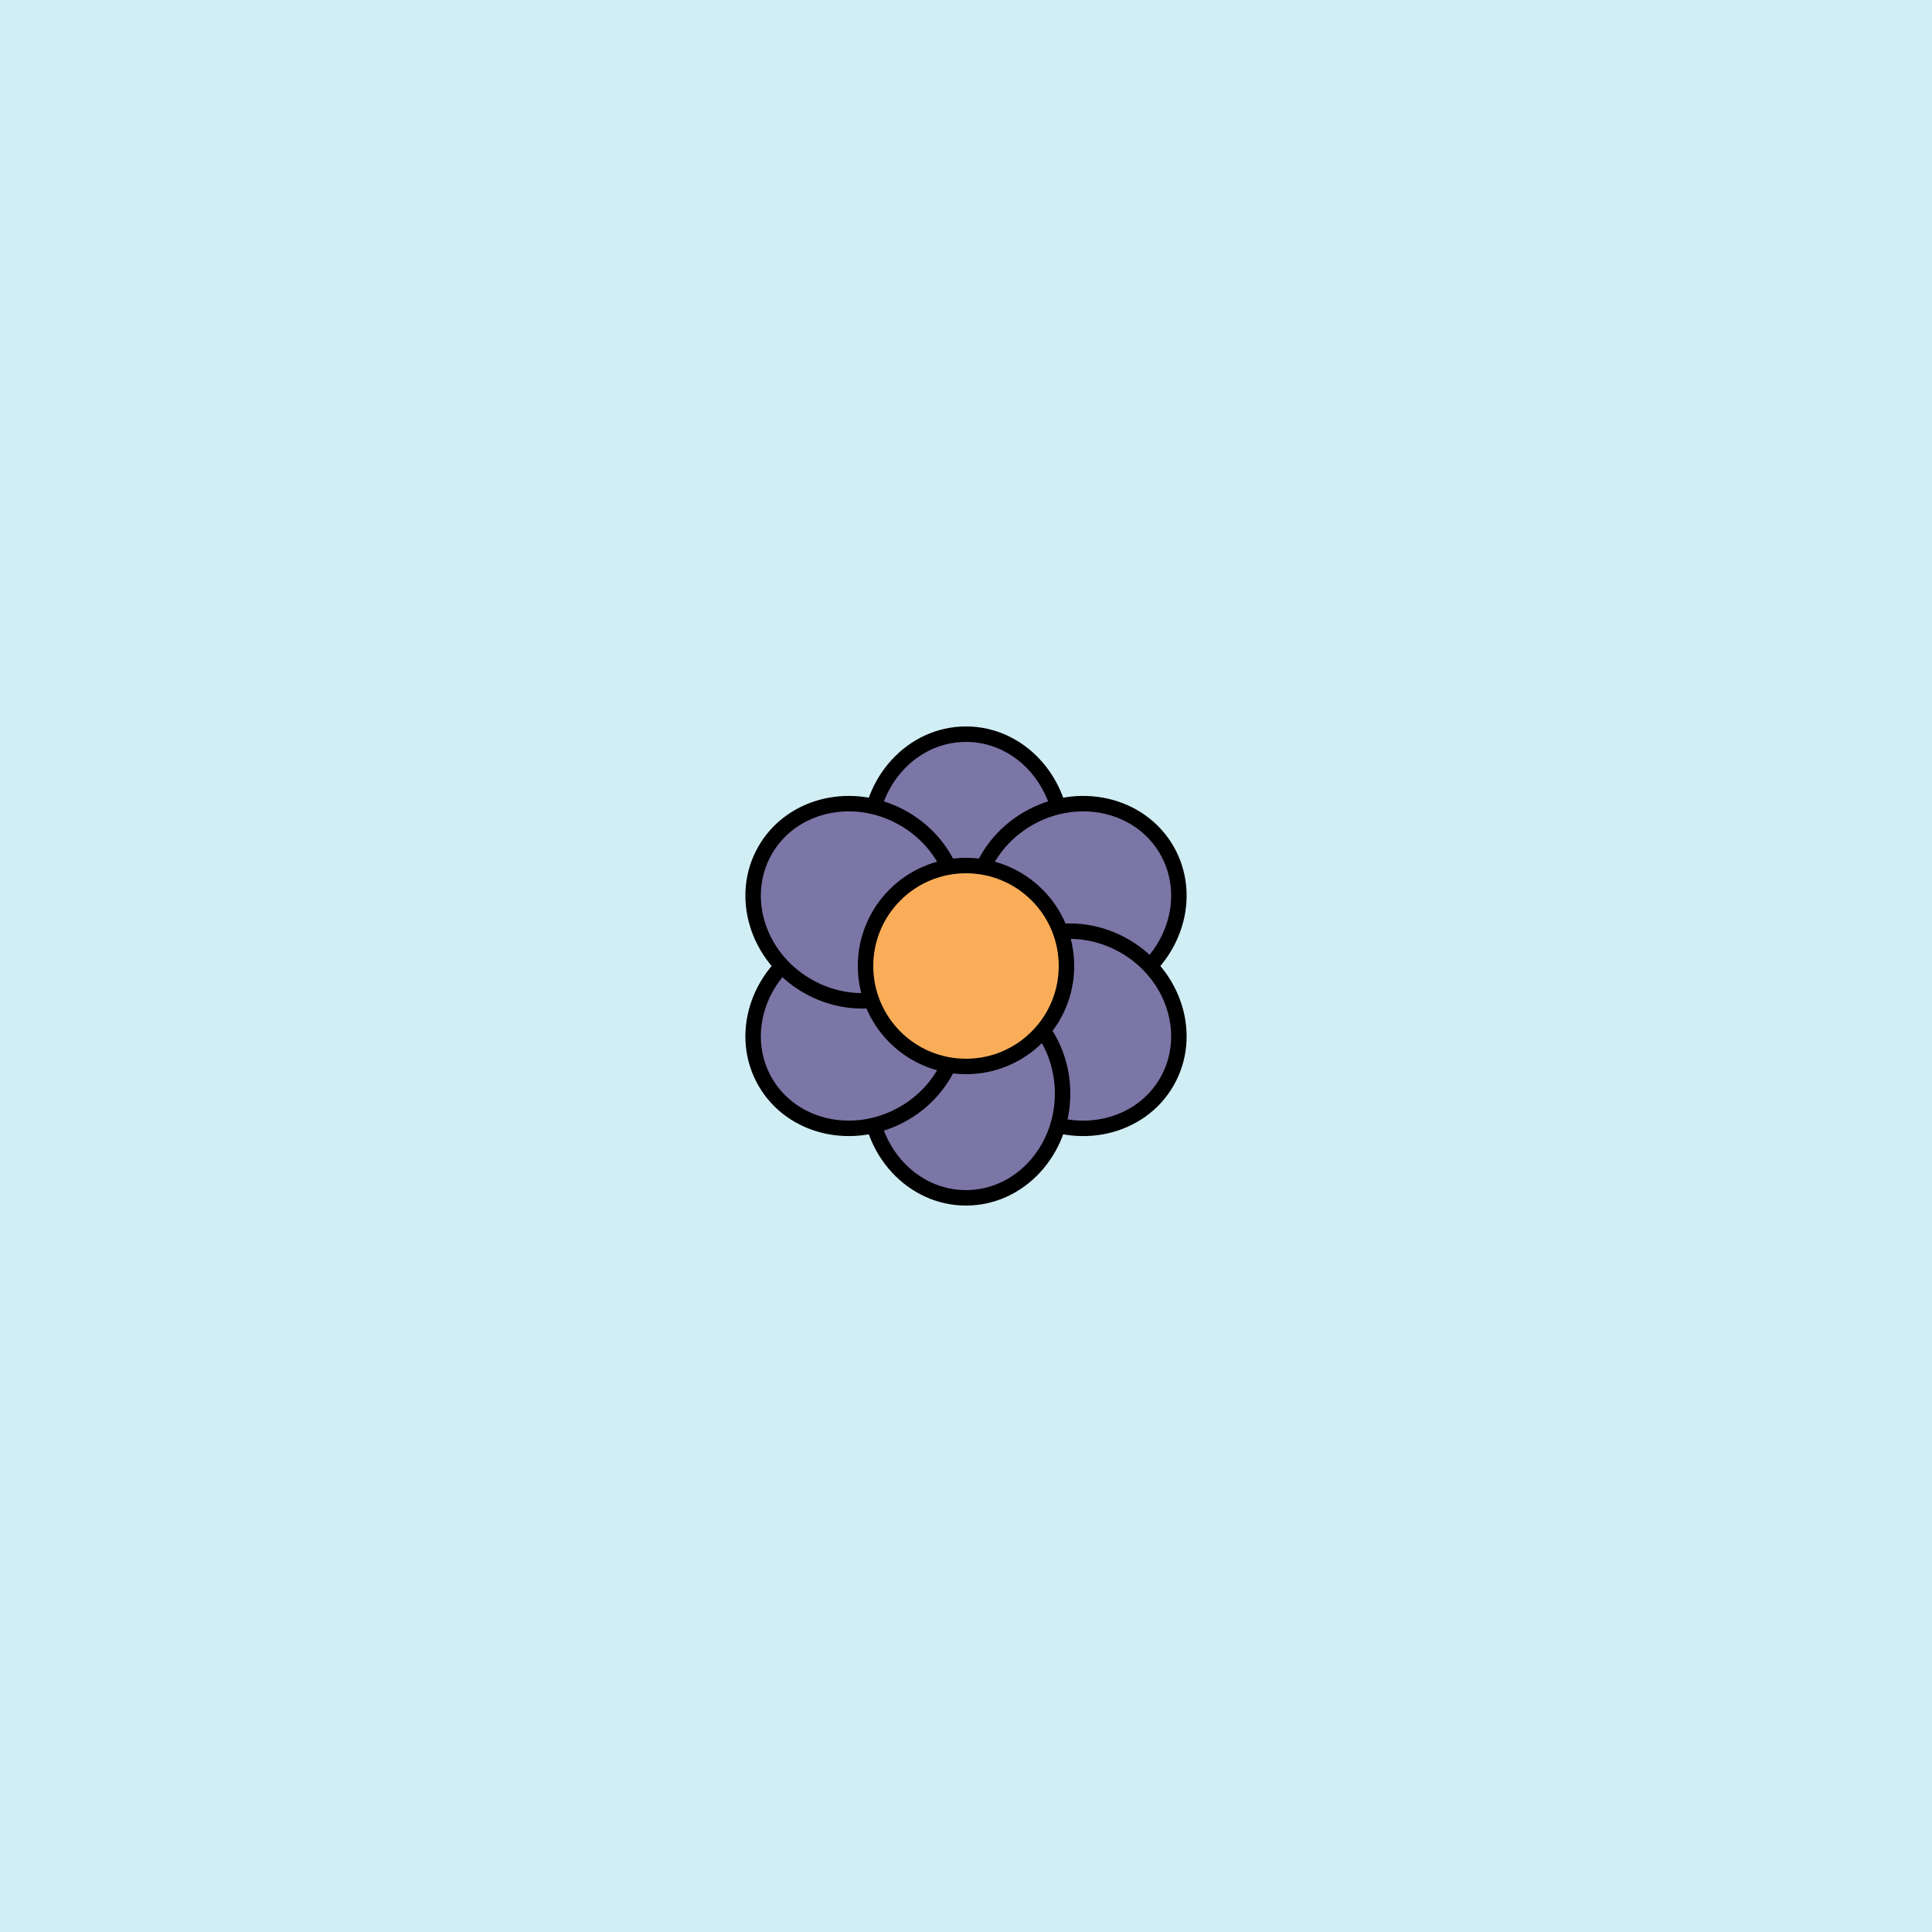<svg viewBox="0 0 500 500" fill="none" xmlns="http://www.w3.org/2000/svg" xmlns:xlink="http://www.w3.org/1999/xlink"><filter x="0" y="0" width="100%" height="100%" id="filterBG"><feTurbulence baseFrequency="0.008 0.001" numOctaves="2"></feTurbulence> <feColorMatrix values="0.168 0.293 0.853 0.009 0.321 0.929 0.744 0.029 0.581 0.486 0.517 0.799 0.821 0.744 0.072 0.513 0.868 0.488 0.273 0.689"></feColorMatrix> <feComponentTransfer><feFuncR type="table" tableValues="0.058 0.419 0.155 0.252 0.550 0.650 0.926 0.937 0.480 0.326 0.298 0.371"></feFuncR><feFuncG type="table" tableValues="0.632 0.767 0.437 0.239 0.059 0.231 0.901 0.116 0.049 0.079 0.227 0.617"></feFuncG><feFuncB type="table" tableValues="0.201 0.589 0.299 .710 0.192 0.384 .052 0.100 0.898"></feFuncB> </feComponentTransfer></filter><rect width="500" height="500" filter="url(#filterBG)"/><rect id="rect" style="mix-blend-mode:overlay" opacity=".2" width="100%" height="100%" fill="#19AAD1"/><defs><filter xmlns="http://www.w3.org/2000/svg" id="Gl" x="-50%" y="-50%" width="200%" height="200%"><feDropShadow dx="8" dy="8" flood-color="#000000" flood-opacity="1" stdDeviation="0"/></filter></defs><g filter="url(#Gl)" stroke="#000000" stroke-width="4"><defs><ellipse id="ps-9"  cx="250" cy="217" rx="25" ry="27"/><mask id="fpc"><rect height="100%" width="100%" fill="white" /><use transform = "rotate(60.0 250 250)" xlink:href="#ps-9" fill="black"/></mask></defs><use transform="rotate(0.0 250 250)" xlink:href="#ps-9" mask="url(#fpc)" fill="#7B76A6"/><use transform="rotate(60.0 250 250)" xlink:href="#ps-9" mask="url(#fpc)" fill="#7B76A6"/><use transform="rotate(120.0 250 250)" xlink:href="#ps-9" mask="url(#fpc)" fill="#7B76A6"/><use transform="rotate(180.0 250 250)" xlink:href="#ps-9" mask="url(#fpc)" fill="#7B76A6"/><use transform="rotate(240.0 250 250)" xlink:href="#ps-9" mask="url(#fpc)" fill="#7B76A6"/><use transform="rotate(300.0 250 250)" xlink:href="#ps-9" mask="url(#fpc)" fill="#7B76A6"/><circle cx="250" cy="250" r="26" fill="#FAAD58"/></g></svg>